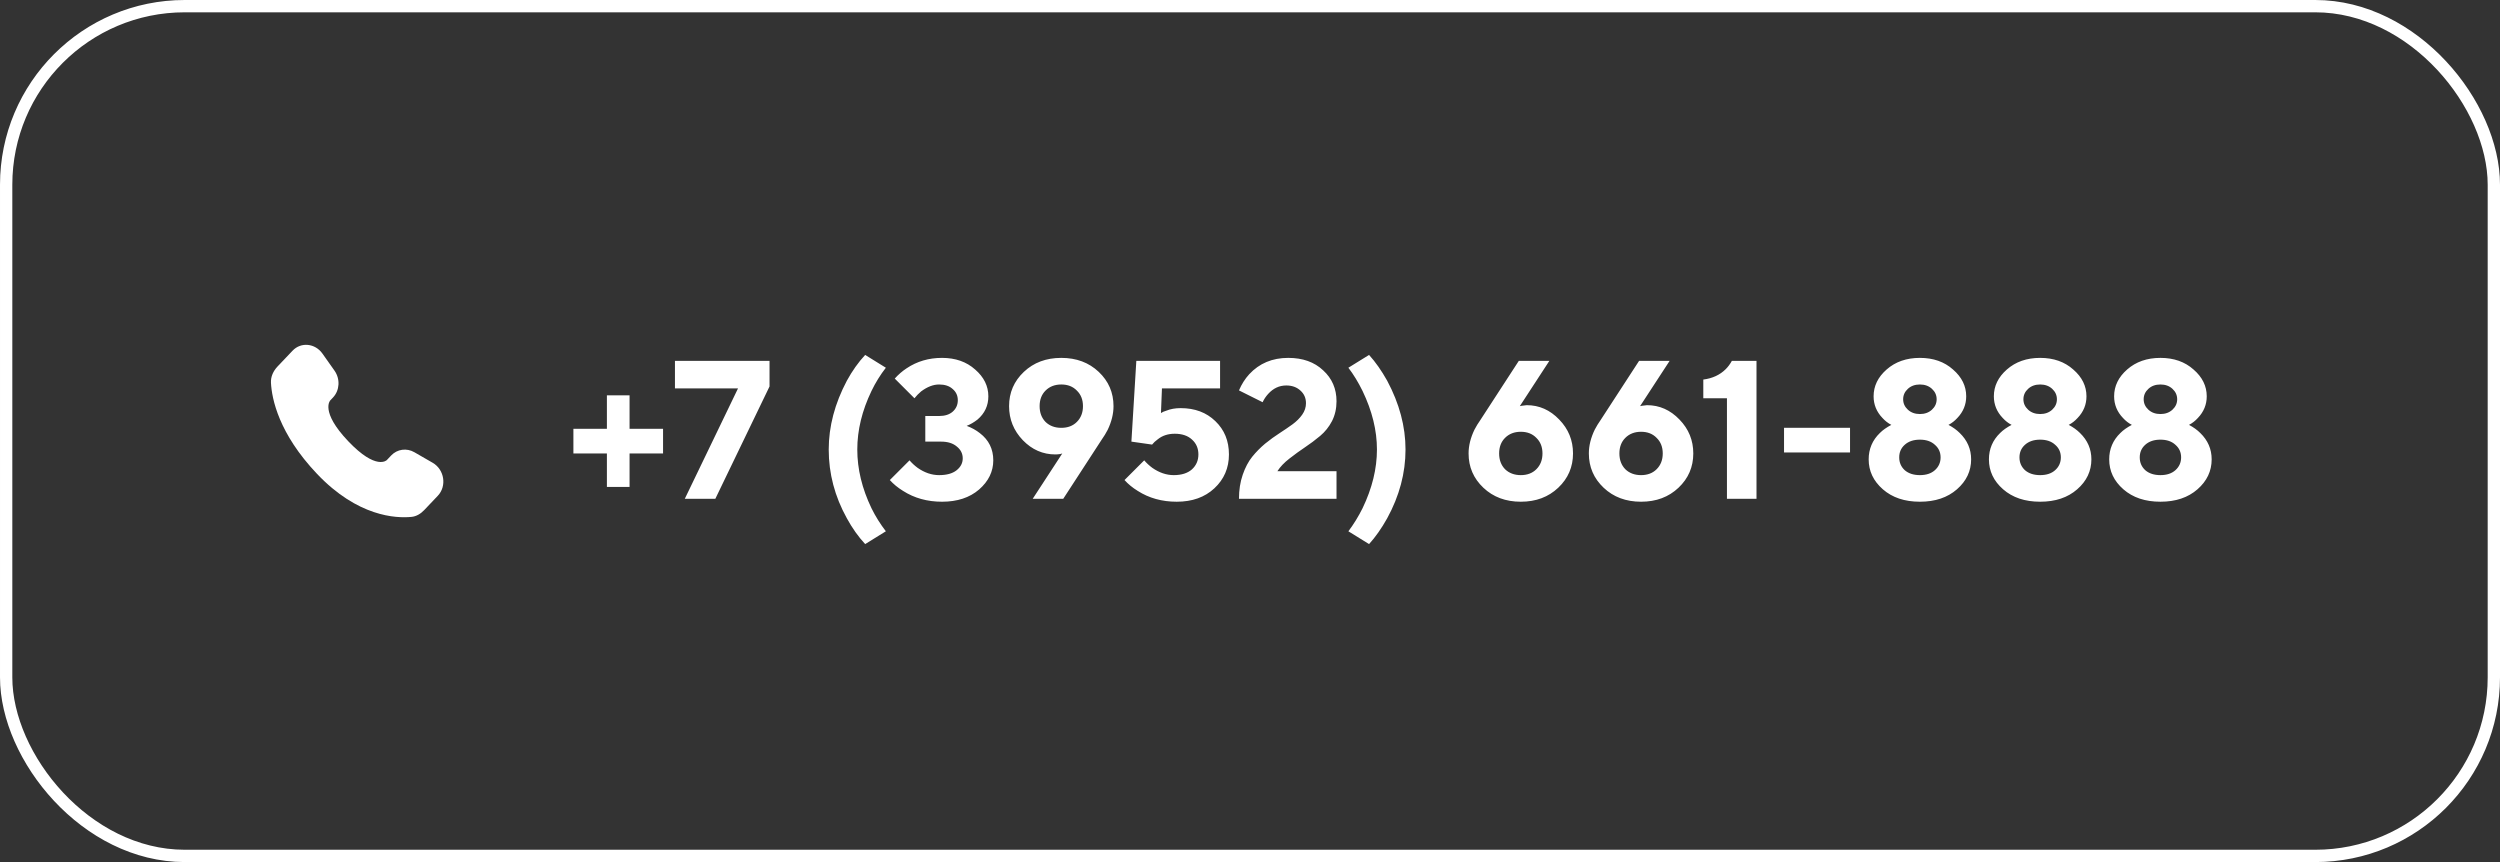 <?xml version="1.0" encoding="UTF-8"?> <svg xmlns="http://www.w3.org/2000/svg" width="203" height="70" viewBox="0 0 203 70" fill="none"><rect x="0" y="0" width="203" height="70" fill="#333333" stroke="none"/><rect x="0.5" y="0.5" width="202" height="69" rx="14.5" stroke="white"></rect><path d="M31.766 36.982L31.412 37.356C31.412 37.356 30.569 38.242 28.271 35.822C25.973 33.402 26.815 32.516 26.815 32.516L27.038 32.28C27.587 31.702 27.64 30.773 27.16 30.095L26.18 28.708C25.585 27.868 24.438 27.757 23.758 28.474L22.537 29.758C22.201 30.113 21.975 30.573 22.002 31.084C22.072 32.391 22.631 35.201 25.745 38.481C29.048 41.958 32.148 42.096 33.414 41.971C33.816 41.932 34.164 41.715 34.445 41.42L35.55 40.256C36.296 39.471 36.086 38.125 35.131 37.576L33.645 36.72C33.019 36.36 32.256 36.467 31.766 36.982Z" fill="white"></path><path d="M46.56 36.82V34.82H49.28V32.1H51.12V34.82H53.84V36.82H51.12V39.54H49.28V36.82H46.56ZM55.606 40.5L59.926 31.54H54.806V29.3H62.486V31.38L58.086 40.5H55.606ZM71.932 43.14L70.252 44.18C69.697 43.583 69.201 42.884 68.764 42.084C67.782 40.313 67.292 38.452 67.292 36.5C67.292 34.633 67.782 32.772 68.764 30.916C69.201 30.116 69.697 29.417 70.252 28.82L71.932 29.86C71.484 30.436 71.094 31.065 70.764 31.748C69.996 33.348 69.612 34.932 69.612 36.5C69.612 38.079 69.996 39.668 70.764 41.268C71.084 41.919 71.473 42.543 71.932 43.14ZM72.254 38.98L73.854 37.38C74.046 37.604 74.264 37.807 74.51 37.988C75.075 38.383 75.656 38.58 76.254 38.58C76.862 38.58 77.331 38.452 77.662 38.196C78.003 37.929 78.174 37.604 78.174 37.22C78.174 36.836 78.014 36.516 77.694 36.26C77.384 35.993 76.958 35.86 76.414 35.86H75.134V33.78H76.254C76.723 33.78 77.091 33.663 77.358 33.428C77.635 33.183 77.774 32.873 77.774 32.5C77.774 32.127 77.635 31.823 77.358 31.588C77.091 31.343 76.723 31.22 76.254 31.22C75.784 31.22 75.299 31.407 74.798 31.78C74.584 31.961 74.403 32.148 74.254 32.34L72.654 30.74C72.952 30.409 73.272 30.132 73.614 29.908C74.456 29.343 75.416 29.06 76.494 29.06C77.582 29.06 78.478 29.375 79.182 30.004C79.896 30.623 80.254 31.348 80.254 32.18C80.254 32.937 79.96 33.567 79.374 34.068C79.086 34.292 78.792 34.463 78.494 34.58C78.899 34.729 79.256 34.927 79.566 35.172C80.291 35.727 80.654 36.463 80.654 37.38C80.654 38.287 80.27 39.076 79.502 39.748C78.734 40.409 77.731 40.74 76.494 40.74C75.299 40.74 74.243 40.447 73.326 39.86C72.91 39.604 72.552 39.311 72.254 38.98ZM83.857 40.5L86.257 36.82L86.097 36.868C85.948 36.889 85.814 36.9 85.697 36.9C84.683 36.9 83.803 36.516 83.057 35.748C82.31 34.969 81.937 34.047 81.937 32.98C81.937 31.881 82.337 30.953 83.137 30.196C83.937 29.439 84.95 29.06 86.177 29.06C87.403 29.06 88.417 29.439 89.217 30.196C90.017 30.953 90.417 31.881 90.417 32.98C90.417 33.609 90.257 34.255 89.937 34.916C89.798 35.183 89.638 35.444 89.457 35.7L86.337 40.5H83.857ZM84.897 31.716C84.577 32.036 84.417 32.457 84.417 32.98C84.417 33.503 84.577 33.929 84.897 34.26C85.228 34.58 85.654 34.74 86.177 34.74C86.7 34.74 87.121 34.58 87.441 34.26C87.772 33.929 87.937 33.503 87.937 32.98C87.937 32.457 87.772 32.036 87.441 31.716C87.121 31.385 86.7 31.22 86.177 31.22C85.654 31.22 85.228 31.385 84.897 31.716ZM91.31 38.98L92.91 37.38C93.102 37.604 93.321 37.807 93.566 37.988C94.131 38.383 94.713 38.58 95.31 38.58C95.939 38.58 96.43 38.425 96.782 38.116C97.134 37.796 97.31 37.391 97.31 36.9C97.31 36.409 97.139 36.009 96.798 35.7C96.457 35.38 95.987 35.22 95.39 35.22C94.846 35.22 94.387 35.369 94.014 35.668C93.822 35.807 93.667 35.951 93.55 36.1L91.87 35.86L92.27 29.3H99.07V31.54H94.35L94.27 33.54C94.377 33.465 94.521 33.401 94.702 33.348C95.043 33.209 95.433 33.14 95.87 33.14C97.022 33.14 97.961 33.492 98.686 34.196C99.422 34.9 99.79 35.801 99.79 36.9C99.79 37.999 99.395 38.916 98.606 39.652C97.827 40.377 96.809 40.74 95.55 40.74C94.355 40.74 93.299 40.447 92.382 39.86C91.966 39.604 91.609 39.311 91.31 38.98ZM103.725 38.26H108.525V40.5H100.605C100.605 39.785 100.706 39.135 100.909 38.548C101.112 37.961 101.368 37.476 101.677 37.092C101.997 36.697 102.349 36.34 102.733 36.02C103.128 35.7 103.517 35.417 103.901 35.172C104.296 34.916 104.648 34.676 104.957 34.452C105.277 34.217 105.538 33.956 105.741 33.668C105.944 33.38 106.045 33.071 106.045 32.74C106.045 32.324 105.896 31.983 105.597 31.716C105.298 31.439 104.914 31.3 104.445 31.3C103.88 31.3 103.389 31.529 102.973 31.988C102.781 32.201 102.632 32.425 102.525 32.66L100.605 31.7C100.818 31.199 101.096 30.761 101.437 30.388C102.258 29.503 103.314 29.06 104.605 29.06C105.778 29.06 106.722 29.396 107.437 30.068C108.162 30.729 108.525 31.567 108.525 32.58C108.525 33.177 108.402 33.716 108.157 34.196C107.912 34.665 107.592 35.065 107.197 35.396C106.802 35.727 106.397 36.031 105.981 36.308C105.565 36.585 105.138 36.895 104.701 37.236C104.274 37.567 103.949 37.908 103.725 38.26ZM111.168 44.18L109.488 43.14C109.915 42.575 110.299 41.951 110.64 41.268C111.419 39.647 111.808 38.057 111.808 36.5C111.808 34.953 111.419 33.369 110.64 31.748C110.288 31.033 109.904 30.404 109.488 29.86L111.168 28.82C111.691 29.396 112.181 30.095 112.64 30.916C113.632 32.772 114.128 34.633 114.128 36.5C114.128 38.409 113.632 40.271 112.64 42.084C112.181 42.905 111.691 43.604 111.168 44.18ZM120.209 34.1L123.329 29.3H125.809L123.409 32.98L123.569 32.948C123.793 32.916 123.927 32.9 123.969 32.9C124.983 32.9 125.863 33.289 126.609 34.068C127.356 34.836 127.729 35.753 127.729 36.82C127.729 37.919 127.329 38.847 126.529 39.604C125.729 40.361 124.716 40.74 123.489 40.74C122.263 40.74 121.249 40.361 120.449 39.604C119.649 38.847 119.249 37.919 119.249 36.82C119.249 36.191 119.409 35.545 119.729 34.884C119.868 34.617 120.028 34.356 120.209 34.1ZM122.209 38.1C122.54 38.42 122.967 38.58 123.489 38.58C124.012 38.58 124.433 38.42 124.753 38.1C125.084 37.769 125.249 37.343 125.249 36.82C125.249 36.297 125.084 35.876 124.753 35.556C124.433 35.225 124.012 35.06 123.489 35.06C122.967 35.06 122.54 35.225 122.209 35.556C121.889 35.876 121.729 36.297 121.729 36.82C121.729 37.343 121.889 37.769 122.209 38.1ZM129.975 34.1L133.095 29.3H135.575L133.175 32.98L133.335 32.948C133.559 32.916 133.692 32.9 133.735 32.9C134.748 32.9 135.628 33.289 136.375 34.068C137.122 34.836 137.495 35.753 137.495 36.82C137.495 37.919 137.095 38.847 136.295 39.604C135.495 40.361 134.482 40.74 133.255 40.74C132.028 40.74 131.015 40.361 130.215 39.604C129.415 38.847 129.015 37.919 129.015 36.82C129.015 36.191 129.175 35.545 129.495 34.884C129.634 34.617 129.794 34.356 129.975 34.1ZM131.975 38.1C132.306 38.42 132.732 38.58 133.255 38.58C133.778 38.58 134.199 38.42 134.519 38.1C134.85 37.769 135.015 37.343 135.015 36.82C135.015 36.297 134.85 35.876 134.519 35.556C134.199 35.225 133.778 35.06 133.255 35.06C132.732 35.06 132.306 35.225 131.975 35.556C131.655 35.876 131.495 36.297 131.495 36.82C131.495 37.343 131.655 37.769 131.975 38.1ZM140.228 40.5V32.34H138.308V30.82C139.055 30.724 139.663 30.441 140.132 29.972C140.324 29.78 140.489 29.556 140.628 29.3H142.628V40.5H140.228ZM144.863 36.74V34.74H150.223V36.74H144.863ZM157.112 36.116C156.813 35.839 156.408 35.7 155.896 35.7C155.384 35.7 154.973 35.839 154.664 36.116C154.365 36.383 154.216 36.724 154.216 37.14C154.216 37.556 154.365 37.903 154.664 38.18C154.973 38.447 155.384 38.58 155.896 38.58C156.408 38.58 156.813 38.447 157.112 38.18C157.421 37.903 157.576 37.556 157.576 37.14C157.576 36.724 157.421 36.383 157.112 36.116ZM156.872 31.572C156.616 31.337 156.29 31.22 155.896 31.22C155.501 31.22 155.176 31.337 154.92 31.572C154.664 31.807 154.536 32.089 154.536 32.42C154.536 32.751 154.664 33.033 154.92 33.268C155.176 33.503 155.501 33.62 155.896 33.62C156.29 33.62 156.616 33.503 156.872 33.268C157.128 33.033 157.256 32.751 157.256 32.42C157.256 32.089 157.128 31.807 156.872 31.572ZM158.904 39.732C158.136 40.404 157.133 40.74 155.896 40.74C154.658 40.74 153.656 40.404 152.888 39.732C152.12 39.06 151.736 38.249 151.736 37.3C151.736 36.457 152.04 35.743 152.648 35.156C152.882 34.921 153.192 34.703 153.576 34.5C153.309 34.361 153.069 34.175 152.856 33.94C152.376 33.439 152.136 32.852 152.136 32.18C152.136 31.348 152.488 30.623 153.192 30.004C153.906 29.375 154.808 29.06 155.896 29.06C156.984 29.06 157.88 29.375 158.584 30.004C159.298 30.623 159.656 31.348 159.656 32.18C159.656 32.852 159.416 33.439 158.936 33.94C158.722 34.175 158.482 34.361 158.216 34.5C158.578 34.692 158.882 34.911 159.128 35.156C159.746 35.753 160.056 36.468 160.056 37.3C160.056 38.249 159.672 39.06 158.904 39.732ZM166.877 36.116C166.579 35.839 166.173 35.7 165.661 35.7C165.149 35.7 164.739 35.839 164.429 36.116C164.131 36.383 163.981 36.724 163.981 37.14C163.981 37.556 164.131 37.903 164.429 38.18C164.739 38.447 165.149 38.58 165.661 38.58C166.173 38.58 166.579 38.447 166.877 38.18C167.187 37.903 167.341 37.556 167.341 37.14C167.341 36.724 167.187 36.383 166.877 36.116ZM166.637 31.572C166.381 31.337 166.056 31.22 165.661 31.22C165.267 31.22 164.941 31.337 164.685 31.572C164.429 31.807 164.301 32.089 164.301 32.42C164.301 32.751 164.429 33.033 164.685 33.268C164.941 33.503 165.267 33.62 165.661 33.62C166.056 33.62 166.381 33.503 166.637 33.268C166.893 33.033 167.021 32.751 167.021 32.42C167.021 32.089 166.893 31.807 166.637 31.572ZM168.669 39.732C167.901 40.404 166.899 40.74 165.661 40.74C164.424 40.74 163.421 40.404 162.653 39.732C161.885 39.06 161.501 38.249 161.501 37.3C161.501 36.457 161.805 35.743 162.413 35.156C162.648 34.921 162.957 34.703 163.341 34.5C163.075 34.361 162.835 34.175 162.621 33.94C162.141 33.439 161.901 32.852 161.901 32.18C161.901 31.348 162.253 30.623 162.957 30.004C163.672 29.375 164.573 29.06 165.661 29.06C166.749 29.06 167.645 29.375 168.349 30.004C169.064 30.623 169.421 31.348 169.421 32.18C169.421 32.852 169.181 33.439 168.701 33.94C168.488 34.175 168.248 34.361 167.981 34.5C168.344 34.692 168.648 34.911 168.893 35.156C169.512 35.753 169.821 36.468 169.821 37.3C169.821 38.249 169.437 39.06 168.669 39.732ZM176.643 36.116C176.344 35.839 175.939 35.7 175.427 35.7C174.915 35.7 174.504 35.839 174.195 36.116C173.896 36.383 173.747 36.724 173.747 37.14C173.747 37.556 173.896 37.903 174.195 38.18C174.504 38.447 174.915 38.58 175.427 38.58C175.939 38.58 176.344 38.447 176.643 38.18C176.952 37.903 177.107 37.556 177.107 37.14C177.107 36.724 176.952 36.383 176.643 36.116ZM176.403 31.572C176.147 31.337 175.822 31.22 175.427 31.22C175.032 31.22 174.707 31.337 174.451 31.572C174.195 31.807 174.067 32.089 174.067 32.42C174.067 32.751 174.195 33.033 174.451 33.268C174.707 33.503 175.032 33.62 175.427 33.62C175.822 33.62 176.147 33.503 176.403 33.268C176.659 33.033 176.787 32.751 176.787 32.42C176.787 32.089 176.659 31.807 176.403 31.572ZM178.435 39.732C177.667 40.404 176.664 40.74 175.427 40.74C174.19 40.74 173.187 40.404 172.419 39.732C171.651 39.06 171.267 38.249 171.267 37.3C171.267 36.457 171.571 35.743 172.179 35.156C172.414 34.921 172.723 34.703 173.107 34.5C172.84 34.361 172.6 34.175 172.387 33.94C171.907 33.439 171.667 32.852 171.667 32.18C171.667 31.348 172.019 30.623 172.723 30.004C173.438 29.375 174.339 29.06 175.427 29.06C176.515 29.06 177.411 29.375 178.115 30.004C178.83 30.623 179.187 31.348 179.187 32.18C179.187 32.852 178.947 33.439 178.467 33.94C178.254 34.175 178.014 34.361 177.747 34.5C178.11 34.692 178.414 34.911 178.659 35.156C179.278 35.753 179.587 36.468 179.587 37.3C179.587 38.249 179.203 39.06 178.435 39.732Z" fill="white"></path></svg> 